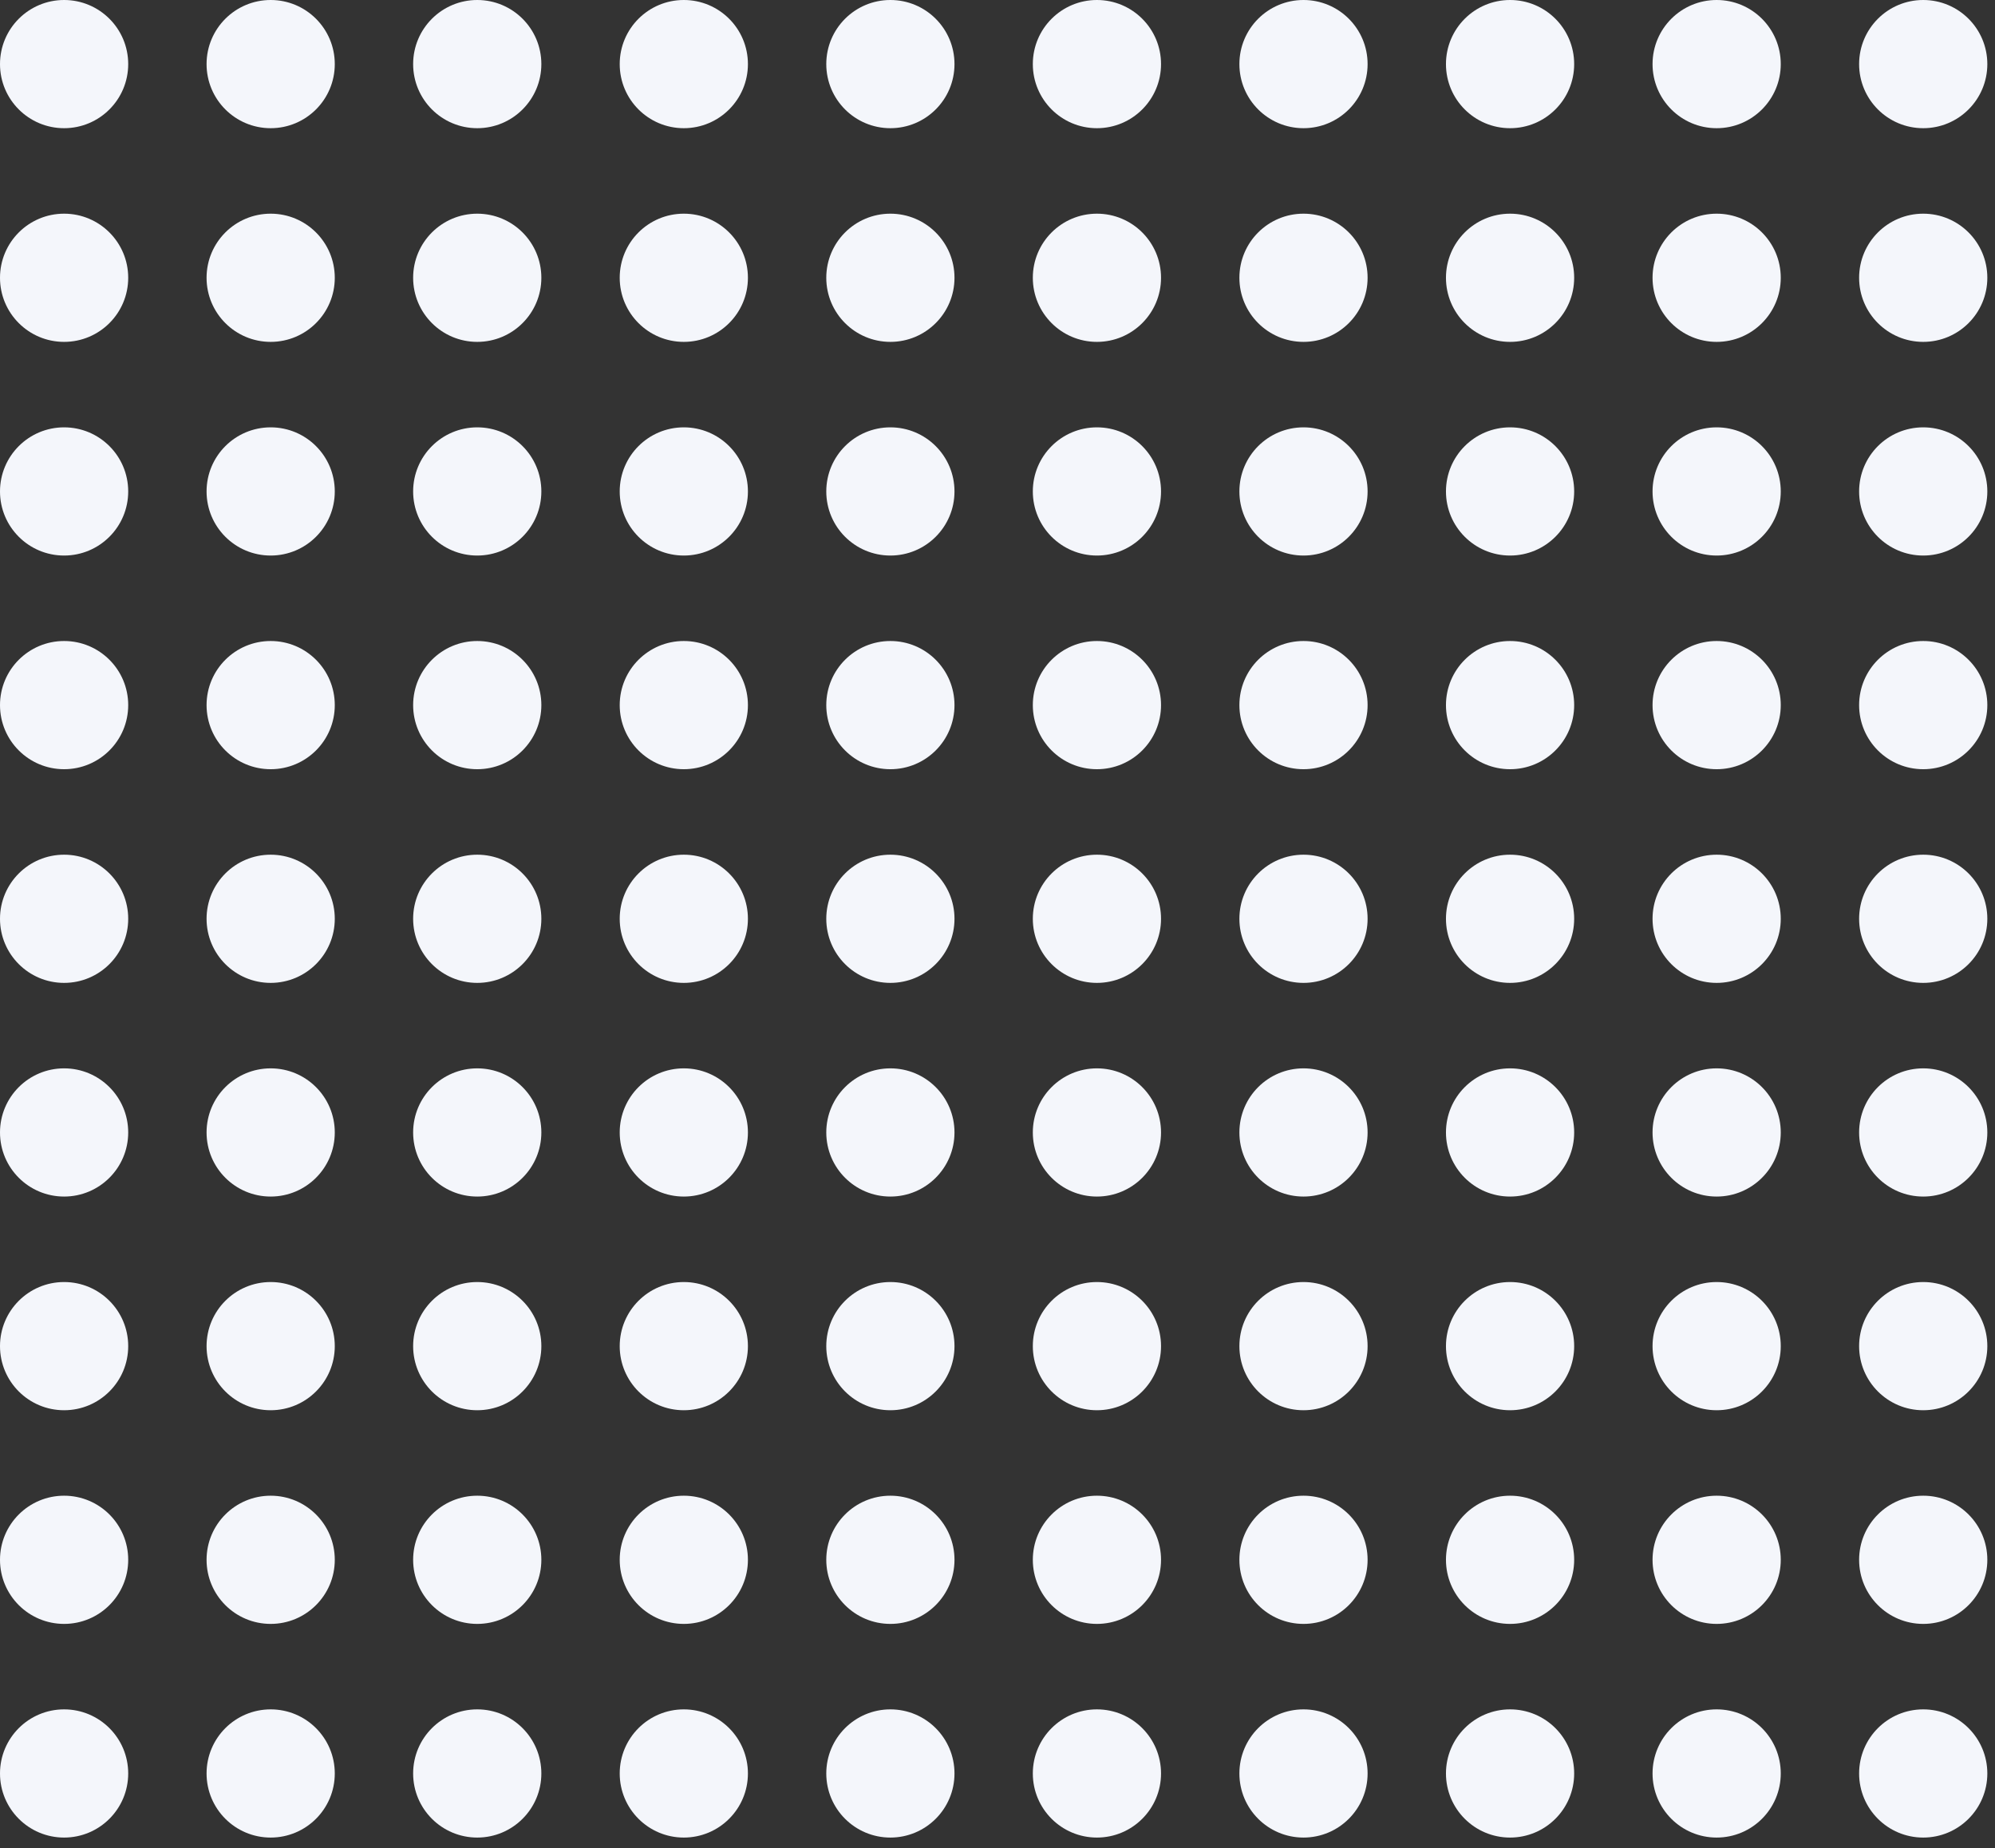 <?xml version="1.0" encoding="UTF-8"?> <svg xmlns="http://www.w3.org/2000/svg" width="136" height="126" viewBox="0 0 136 126" fill="none"><rect x="0" y="0" width="136" height="126" fill="#333333" stroke="none"/> <circle cx="4.37" cy="4.37" r="4.37" fill="#F4F6FB"></circle> <circle cx="18.452" cy="4.37" r="4.37" fill="#F4F6FB"></circle> <circle cx="32.534" cy="4.37" r="4.37" fill="#F4F6FB"></circle> <circle cx="46.616" cy="4.37" r="4.37" fill="#F4F6FB"></circle> <circle cx="60.698" cy="4.37" r="4.37" fill="#F4F6FB"></circle> <circle cx="74.778" cy="4.37" r="4.37" fill="#F4F6FB"></circle> <circle cx="88.86" cy="4.37" r="4.37" fill="#F4F6FB"></circle> <circle cx="102.942" cy="4.37" r="4.37" fill="#F4F6FB"></circle> <circle cx="117.025" cy="4.37" r="4.37" fill="#F4F6FB"></circle> <circle cx="131.107" cy="4.37" r="4.37" fill="#F4F6FB"></circle> <circle cx="4.37" cy="18.938" r="4.37" fill="#F4F6FB"></circle> <circle cx="18.452" cy="18.938" r="4.37" fill="#F4F6FB"></circle> <circle cx="32.534" cy="18.938" r="4.37" fill="#F4F6FB"></circle> <circle cx="46.616" cy="18.938" r="4.37" fill="#F4F6FB"></circle> <circle cx="60.698" cy="18.938" r="4.37" fill="#F4F6FB"></circle> <circle cx="74.778" cy="18.938" r="4.37" fill="#F4F6FB"></circle> <circle cx="88.86" cy="18.938" r="4.37" fill="#F4F6FB"></circle> <circle cx="102.942" cy="18.938" r="4.37" fill="#F4F6FB"></circle> <circle cx="117.025" cy="18.938" r="4.37" fill="#F4F6FB"></circle> <circle cx="131.107" cy="18.938" r="4.37" fill="#F4F6FB"></circle> <circle cx="4.37" cy="33.505" r="4.37" fill="#F4F6FB"></circle> <circle cx="18.452" cy="33.505" r="4.37" fill="#F4F6FB"></circle> <circle cx="32.534" cy="33.505" r="4.37" fill="#F4F6FB"></circle> <circle cx="46.616" cy="33.505" r="4.37" fill="#F4F6FB"></circle> <circle cx="60.698" cy="33.505" r="4.37" fill="#F4F6FB"></circle> <circle cx="74.778" cy="33.505" r="4.37" fill="#F4F6FB"></circle> <circle cx="88.86" cy="33.505" r="4.37" fill="#F4F6FB"></circle> <circle cx="102.942" cy="33.505" r="4.37" fill="#F4F6FB"></circle> <circle cx="117.025" cy="33.505" r="4.37" fill="#F4F6FB"></circle> <circle cx="131.107" cy="33.505" r="4.37" fill="#F4F6FB"></circle> <circle cx="4.37" cy="48.072" r="4.37" fill="#F4F6FB"></circle> <circle cx="18.452" cy="48.072" r="4.37" fill="#F4F6FB"></circle> <circle cx="32.534" cy="48.072" r="4.37" fill="#F4F6FB"></circle> <circle cx="46.616" cy="48.072" r="4.37" fill="#F4F6FB"></circle> <circle cx="60.698" cy="48.072" r="4.37" fill="#F4F6FB"></circle> <circle cx="74.778" cy="48.072" r="4.37" fill="#F4F6FB"></circle> <circle cx="88.86" cy="48.072" r="4.37" fill="#F4F6FB"></circle> <circle cx="102.942" cy="48.072" r="4.37" fill="#F4F6FB"></circle> <circle cx="117.025" cy="48.072" r="4.37" fill="#F4F6FB"></circle> <circle cx="131.107" cy="48.072" r="4.37" fill="#F4F6FB"></circle> <circle cx="4.37" cy="62.64" r="4.37" fill="#F4F6FB"></circle> <circle cx="18.452" cy="62.64" r="4.37" fill="#F4F6FB"></circle> <circle cx="32.534" cy="62.64" r="4.37" fill="#F4F6FB"></circle> <circle cx="46.616" cy="62.64" r="4.37" fill="#F4F6FB"></circle> <circle cx="60.698" cy="62.64" r="4.37" fill="#F4F6FB"></circle> <circle cx="74.778" cy="62.64" r="4.37" fill="#F4F6FB"></circle> <circle cx="88.86" cy="62.64" r="4.37" fill="#F4F6FB"></circle> <circle cx="102.942" cy="62.64" r="4.37" fill="#F4F6FB"></circle> <circle cx="117.025" cy="62.64" r="4.37" fill="#F4F6FB"></circle> <circle cx="131.107" cy="62.64" r="4.37" fill="#F4F6FB"></circle> <circle cx="4.37" cy="77.207" r="4.37" fill="#F4F6FB"></circle> <circle cx="18.452" cy="77.207" r="4.37" fill="#F4F6FB"></circle> <circle cx="32.534" cy="77.207" r="4.37" fill="#F4F6FB"></circle> <circle cx="46.616" cy="77.207" r="4.37" fill="#F4F6FB"></circle> <circle cx="60.698" cy="77.207" r="4.37" fill="#F4F6FB"></circle> <circle cx="74.778" cy="77.207" r="4.37" fill="#F4F6FB"></circle> <circle cx="88.86" cy="77.207" r="4.37" fill="#F4F6FB"></circle> <circle cx="102.942" cy="77.207" r="4.37" fill="#F4F6FB"></circle> <circle cx="117.025" cy="77.207" r="4.37" fill="#F4F6FB"></circle> <circle cx="131.107" cy="77.207" r="4.37" fill="#F4F6FB"></circle> <circle cx="4.37" cy="91.775" r="4.37" fill="#F4F6FB"></circle> <circle cx="18.452" cy="91.775" r="4.37" fill="#F4F6FB"></circle> <circle cx="32.534" cy="91.775" r="4.37" fill="#F4F6FB"></circle> <circle cx="46.616" cy="91.775" r="4.37" fill="#F4F6FB"></circle> <circle cx="60.698" cy="91.775" r="4.37" fill="#F4F6FB"></circle> <circle cx="74.778" cy="91.775" r="4.37" fill="#F4F6FB"></circle> <circle cx="88.86" cy="91.775" r="4.37" fill="#F4F6FB"></circle> <circle cx="102.942" cy="91.775" r="4.37" fill="#F4F6FB"></circle> <circle cx="117.025" cy="91.775" r="4.37" fill="#F4F6FB"></circle> <circle cx="131.107" cy="91.775" r="4.37" fill="#F4F6FB"></circle> <circle cx="4.37" cy="106.342" r="4.37" fill="#F4F6FB"></circle> <circle cx="18.452" cy="106.342" r="4.37" fill="#F4F6FB"></circle> <circle cx="32.534" cy="106.342" r="4.37" fill="#F4F6FB"></circle> <circle cx="46.616" cy="106.342" r="4.37" fill="#F4F6FB"></circle> <circle cx="60.698" cy="106.342" r="4.37" fill="#F4F6FB"></circle> <circle cx="74.778" cy="106.342" r="4.37" fill="#F4F6FB"></circle> <circle cx="88.86" cy="106.342" r="4.37" fill="#F4F6FB"></circle> <circle cx="102.942" cy="106.342" r="4.37" fill="#F4F6FB"></circle> <circle cx="117.025" cy="106.342" r="4.37" fill="#F4F6FB"></circle> <circle cx="131.107" cy="106.342" r="4.37" fill="#F4F6FB"></circle> <circle cx="4.37" cy="120.909" r="4.37" fill="#F4F6FB"></circle> <circle cx="18.452" cy="120.909" r="4.37" fill="#F4F6FB"></circle> <circle cx="32.534" cy="120.909" r="4.37" fill="#F4F6FB"></circle> <circle cx="46.616" cy="120.909" r="4.37" fill="#F4F6FB"></circle> <circle cx="60.698" cy="120.909" r="4.37" fill="#F4F6FB"></circle> <circle cx="74.778" cy="120.909" r="4.37" fill="#F4F6FB"></circle> <circle cx="88.86" cy="120.909" r="4.37" fill="#F4F6FB"></circle> <circle cx="102.942" cy="120.909" r="4.37" fill="#F4F6FB"></circle> <circle cx="117.025" cy="120.909" r="4.37" fill="#F4F6FB"></circle> <circle cx="131.107" cy="120.909" r="4.37" fill="#F4F6FB"></circle> </svg> 